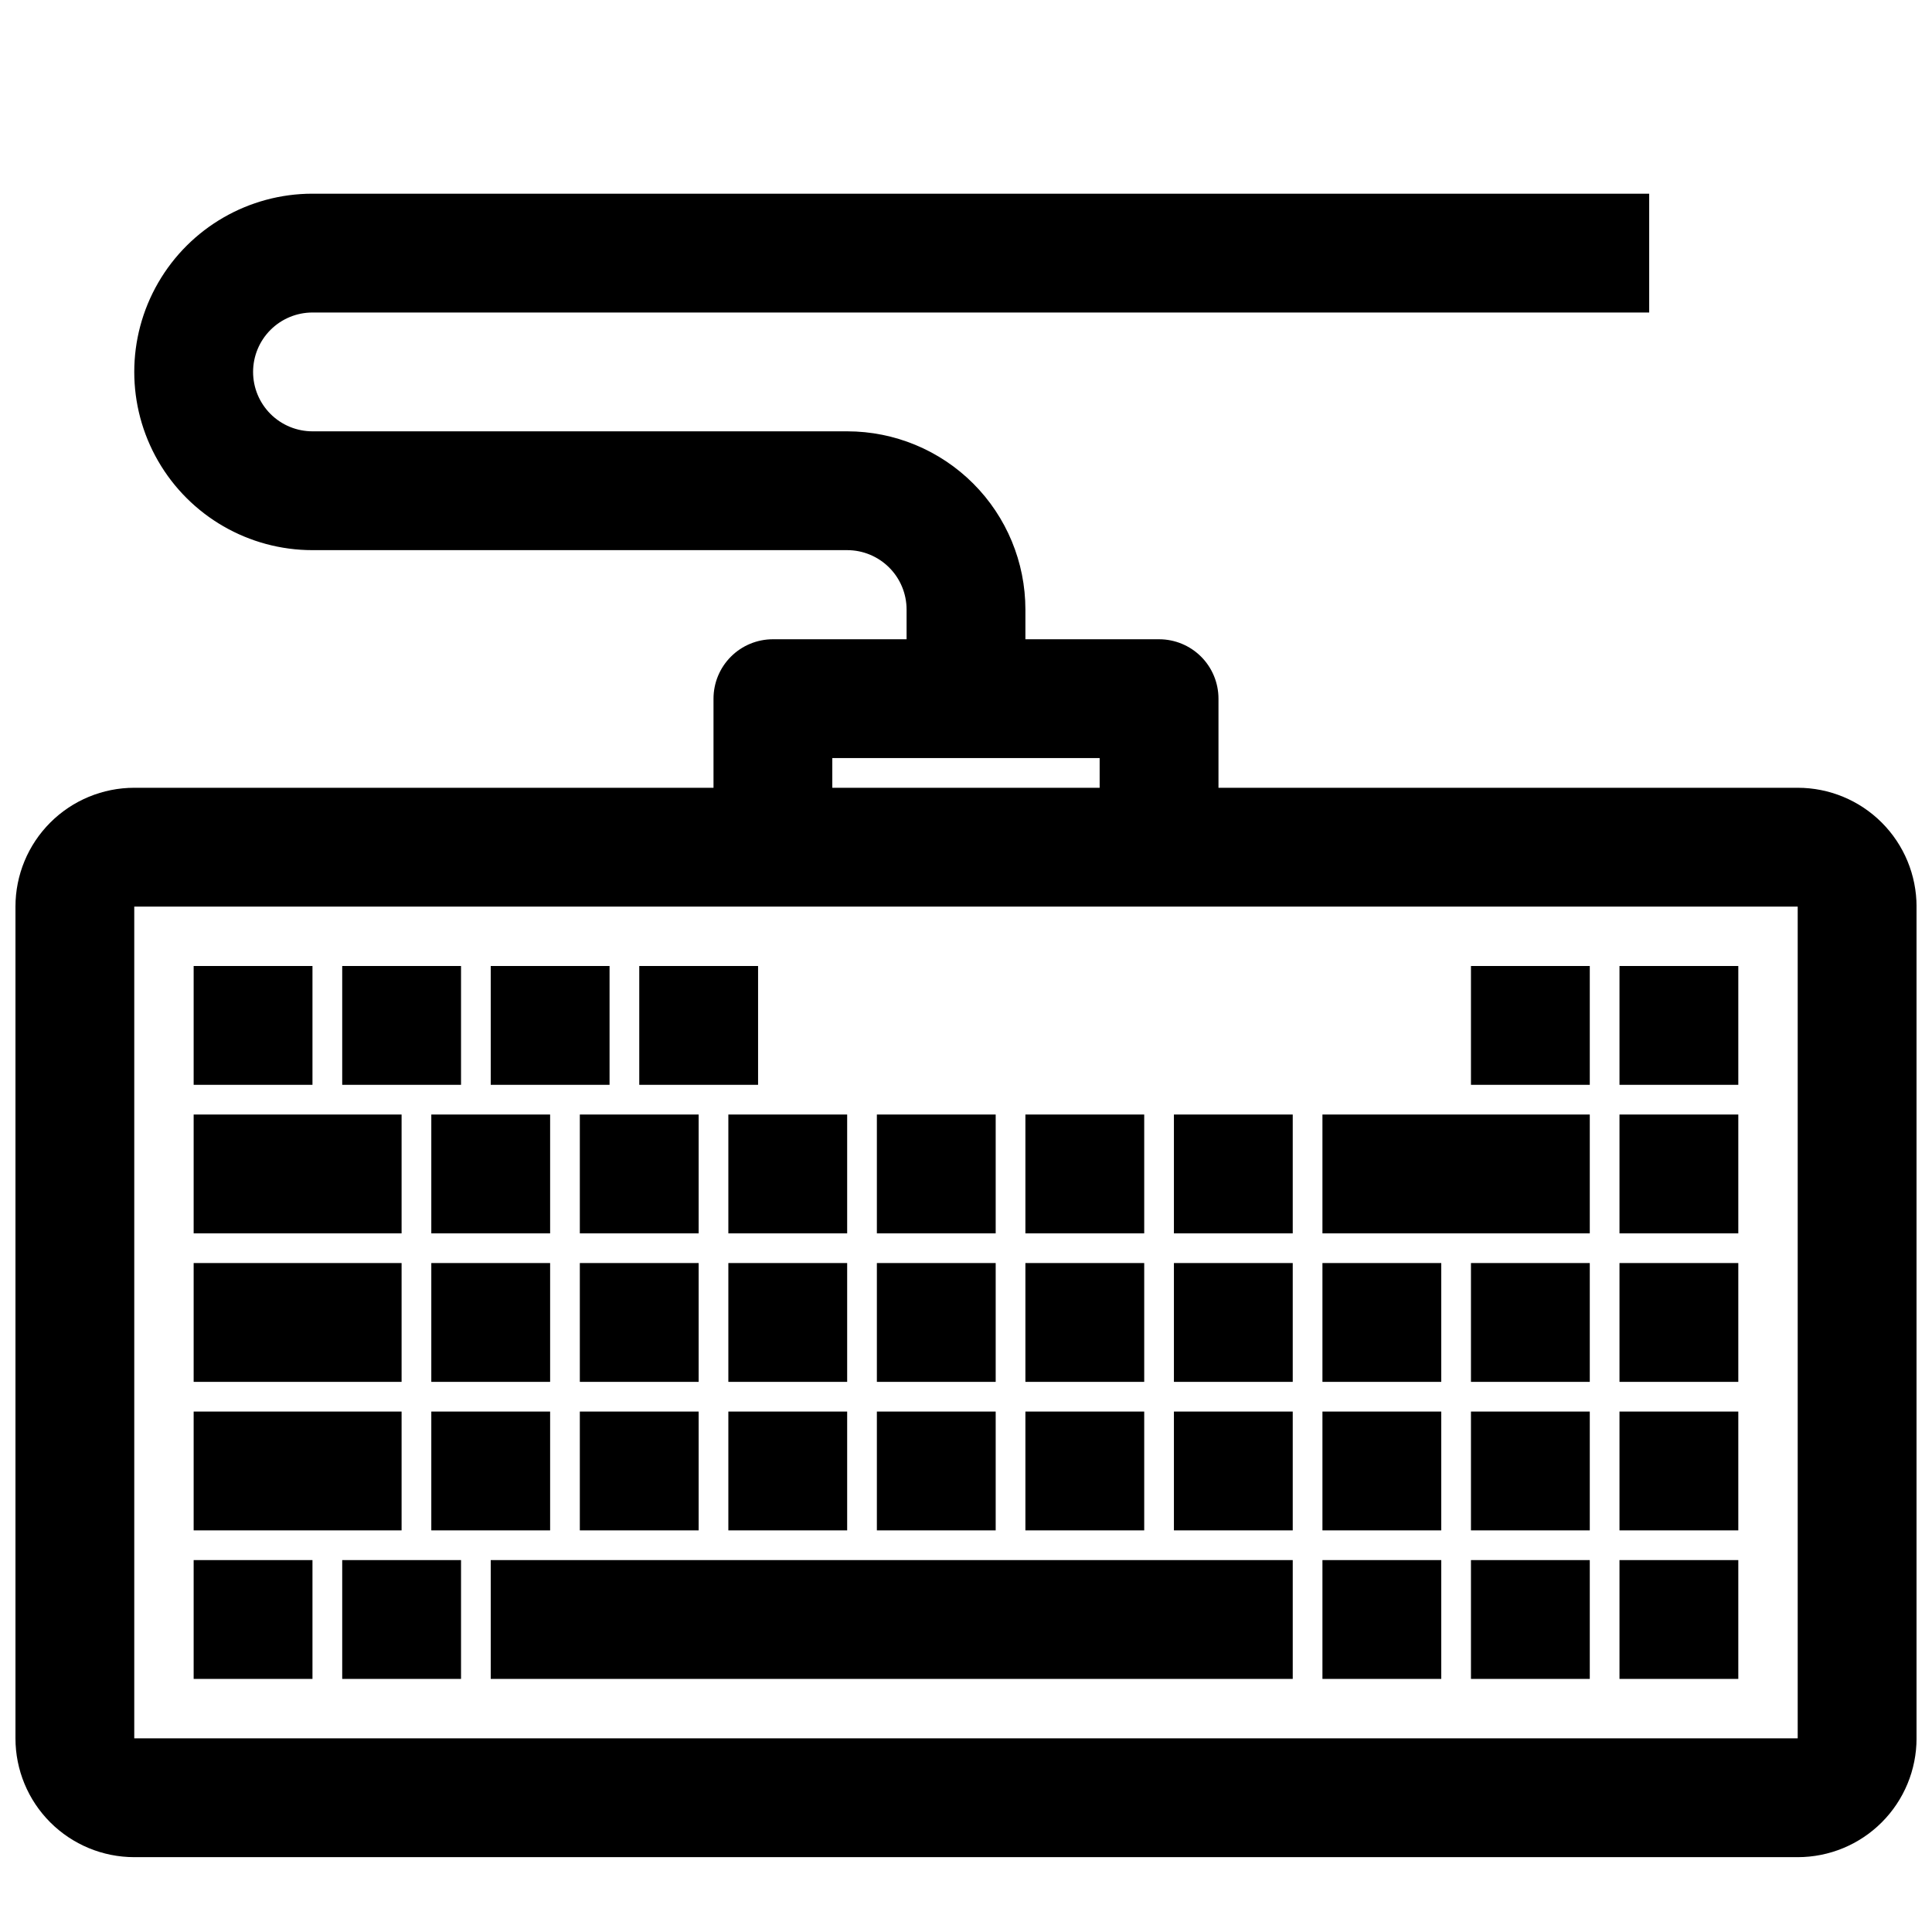 <?xml version="1.0" encoding="UTF-8"?>
<!-- Uploaded to: SVG Repo, www.svgrepo.com, Generator: SVG Repo Mixer Tools -->
<svg width="800px" height="800px" version="1.1" viewBox="144 144 512 512" xmlns="http://www.w3.org/2000/svg">
 <defs>
  <clipPath id="a">
   <path d="m148.09 195h503.81v442h-503.81z"/>
  </clipPath>
 </defs>
 <g clip-path="url(#a)">
  <path d="m620.41 352.77h-153.5v-23.617c0-4.172-1.656-8.18-4.609-11.133-2.953-2.949-6.957-4.609-11.133-4.609h-35.426v-7.871c0-12.527-4.977-24.543-13.832-33.398-8.859-8.859-20.871-13.836-33.398-13.836h-141.7c-4.176 0-8.18-1.656-11.133-4.609-2.949-2.953-4.609-6.957-4.609-11.133 0-4.176 1.66-8.18 4.609-11.133 2.953-2.953 6.957-4.613 11.133-4.613h354.24v-31.488h-354.24c-16.871 0-32.465 9.004-40.902 23.617-8.438 14.613-8.438 32.617 0 47.234 8.438 14.613 24.031 23.613 40.902 23.613h141.7c4.176 0 8.18 1.66 11.133 4.613s4.609 6.957 4.609 11.133v7.871h-35.422c-4.176 0-8.184 1.66-11.133 4.609-2.953 2.953-4.613 6.961-4.613 11.133v23.617h-153.5c-8.352 0-16.359 3.316-22.266 9.223s-9.223 13.914-9.223 22.266v220.42c0 8.352 3.316 16.359 9.223 22.266 5.906 5.902 13.914 9.223 22.266 9.223h440.83c8.352 0 16.363-3.32 22.266-9.223 5.906-5.906 9.223-13.914 9.223-22.266v-220.42c0-8.352-3.316-16.359-9.223-22.266-5.902-5.906-13.914-9.223-22.266-9.223zm-255.84-7.871h70.848v7.871h-70.848zm-184.99 259.78v-220.42h440.83v220.42z"/>
 </g>
 <path d="m195.32 400h31.488v31.488h-31.488z"/>
 <path d="m234.69 400h31.488v31.488h-31.488z"/>
 <path d="m274.05 400h31.488v31.488h-31.488z"/>
 <path d="m313.41 400h31.488v31.488h-31.488z"/>
 <path d="m258.3 439.36h31.488v31.488h-31.488z"/>
 <path d="m297.66 439.36h31.488v31.488h-31.488z"/>
 <path d="m337.02 439.36h31.488v31.488h-31.488z"/>
 <path d="m376.38 439.36h31.488v31.488h-31.488z"/>
 <path d="m415.74 439.36h31.488v31.488h-31.488z"/>
 <path d="m455.1 439.36h31.488v31.488h-31.488z"/>
 <path d="m494.46 439.36h70.848v31.488h-70.848z"/>
 <path d="m573.18 439.36h31.488v31.488h-31.488z"/>
 <path d="m258.3 478.72h31.488v31.488h-31.488z"/>
 <path d="m297.66 478.72h31.488v31.488h-31.488z"/>
 <path d="m337.02 478.72h31.488v31.488h-31.488z"/>
 <path d="m376.38 478.72h31.488v31.488h-31.488z"/>
 <path d="m415.74 478.72h31.488v31.488h-31.488z"/>
 <path d="m455.1 478.72h31.488v31.488h-31.488z"/>
 <path d="m494.46 478.72h31.488v31.488h-31.488z"/>
 <path d="m533.82 478.72h31.488v31.488h-31.488z"/>
 <path d="m573.18 478.72h31.488v31.488h-31.488z"/>
 <path d="m258.3 518.08h31.488v31.488h-31.488z"/>
 <path d="m195.32 557.44h31.488v31.488h-31.488z"/>
 <path d="m234.69 557.44h31.488v31.488h-31.488z"/>
 <path d="m297.66 518.08h31.488v31.488h-31.488z"/>
 <path d="m337.02 518.08h31.488v31.488h-31.488z"/>
 <path d="m376.38 518.08h31.488v31.488h-31.488z"/>
 <path d="m415.74 518.08h31.488v31.488h-31.488z"/>
 <path d="m455.1 518.08h31.488v31.488h-31.488z"/>
 <path d="m494.46 518.08h31.488v31.488h-31.488z"/>
 <path d="m533.82 518.08h31.488v31.488h-31.488z"/>
 <path d="m573.18 518.08h31.488v31.488h-31.488z"/>
 <path d="m494.46 557.44h31.488v31.488h-31.488z"/>
 <path d="m533.82 557.44h31.488v31.488h-31.488z"/>
 <path d="m573.18 557.44h31.488v31.488h-31.488z"/>
 <path d="m533.82 400h31.488v31.488h-31.488z"/>
 <path d="m573.18 400h31.488v31.488h-31.488z"/>
 <path d="m195.32 439.36h55.105v31.488h-55.105z"/>
 <path d="m195.32 478.72h55.105v31.488h-55.105z"/>
 <path d="m195.32 518.08h55.105v31.488h-55.105z"/>
 <path d="m274.05 557.44h212.54v31.488h-212.54z"/>
</svg>